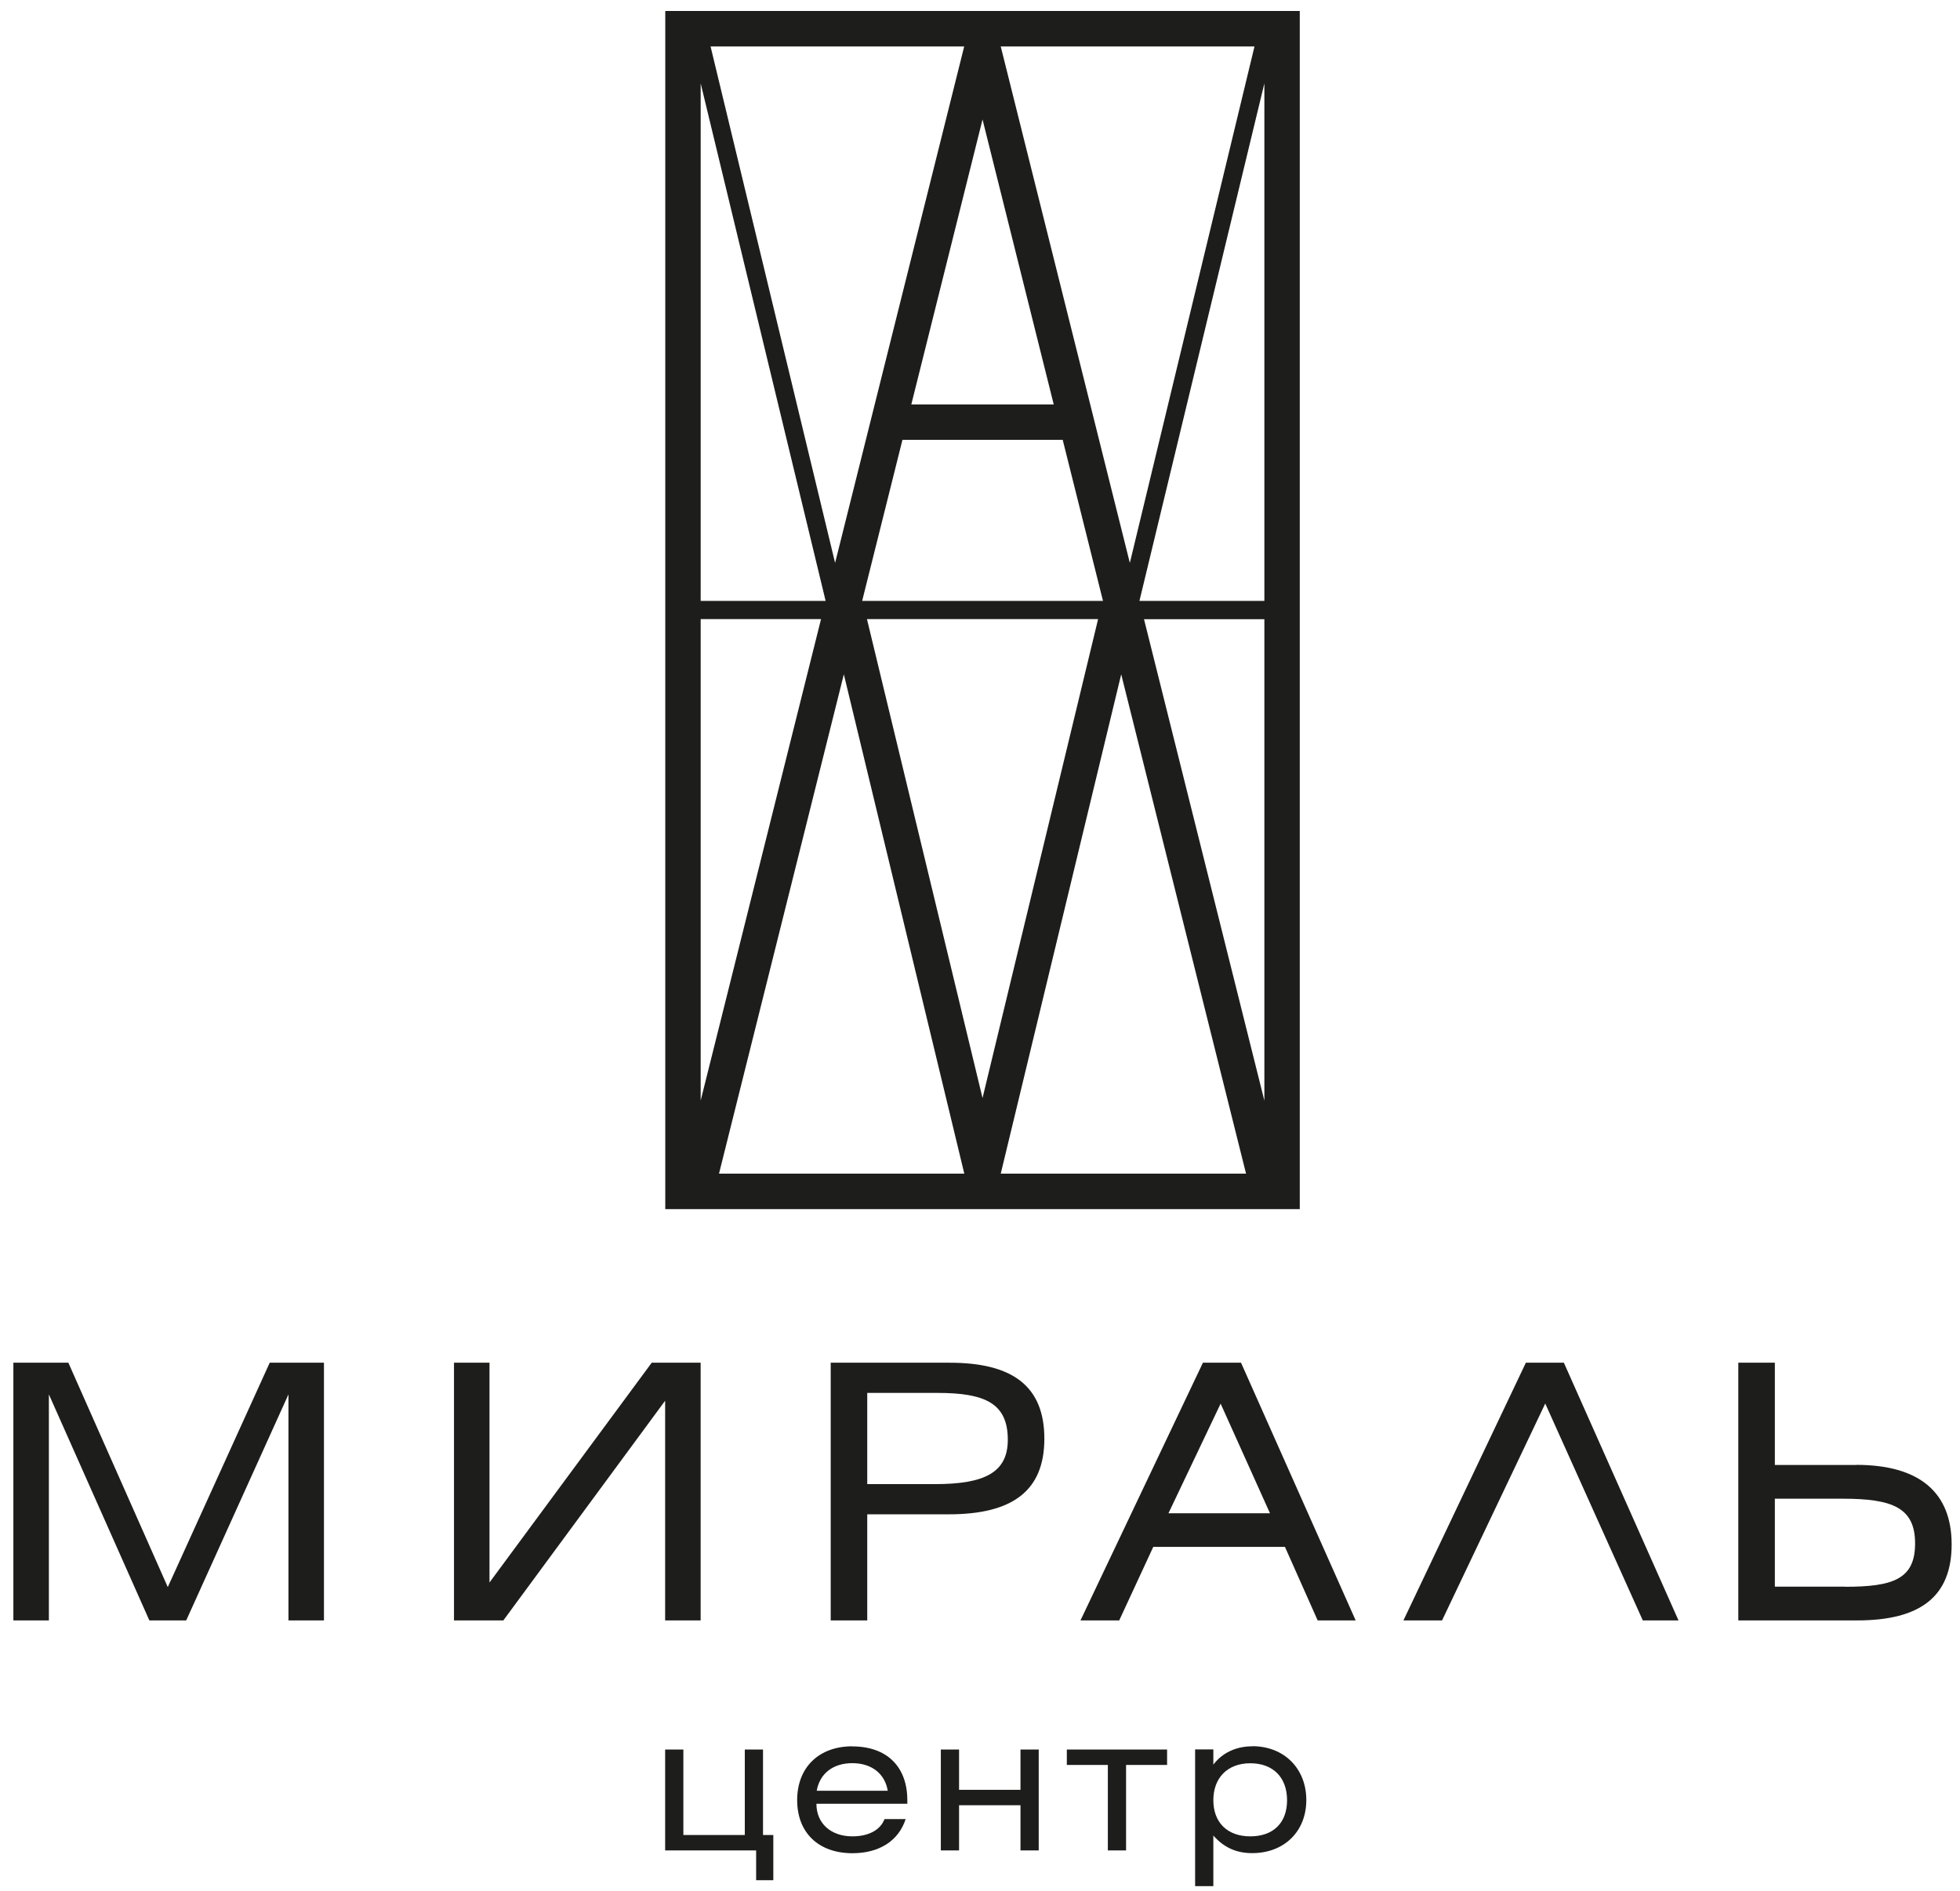 <?xml version="1.0" encoding="UTF-8"?> <svg xmlns="http://www.w3.org/2000/svg" width="113" height="109" viewBox="0 0 113 109" fill="none"><path d="M43.99 100.866H42.94V105.794H39.398V100.866H38.348V106.683H43.594V108.4H44.584V105.794H43.99V100.866Z" fill="#1D1D1B"></path><path d="M49.146 100.68C47.202 100.68 45.959 101.904 45.959 103.783C45.959 105.662 47.19 106.844 49.146 106.844C50.695 106.844 51.806 106.13 52.214 104.876H50.995C50.755 105.512 50.065 105.872 49.146 105.872C47.904 105.872 47.069 105.128 47.069 103.993H52.31V103.789C52.31 101.856 51.133 100.686 49.14 100.686L49.146 100.68ZM47.087 103.243C47.262 102.246 48.03 101.652 49.14 101.652C50.251 101.652 51.019 102.258 51.181 103.243H47.087Z" fill="#1D1D1B"></path><path d="M58.834 103.189H55.293V100.866H54.242V106.683H55.293V104.078H58.834V106.683H59.885V100.866H58.834V103.189Z" fill="#1D1D1B"></path><path d="M61.506 101.755H63.871V106.683H64.921V101.755H67.286V100.866H61.506V101.755Z" fill="#1D1D1B"></path><path d="M72.204 100.68C71.219 100.68 70.445 101.088 69.953 101.736V100.86H68.902V108.741H69.953V105.824C70.547 106.502 71.261 106.839 72.192 106.839C74.041 106.839 75.313 105.584 75.313 103.777C75.313 101.97 74.041 100.674 72.198 100.674L72.204 100.68ZM72.084 105.872C70.763 105.872 69.953 105.074 69.953 103.789C69.953 102.505 70.763 101.658 72.084 101.658C73.404 101.658 74.203 102.481 74.203 103.789C74.203 105.098 73.404 105.872 72.084 105.872Z" fill="#1D1D1B"></path><path d="M9.673 91.501L3.941 78.565H0.771V93.422H2.818V80.39L8.611 93.422H10.736L16.631 80.39V93.422H18.677V78.565H15.55L9.673 91.501Z" fill="#1D1D1B"></path><path d="M40.394 93.422V78.565H37.573L28.221 91.237V78.565H26.174V93.422H29.019L38.347 80.756V93.422H40.394Z" fill="#1D1D1B"></path><path d="M54.748 78.565H47.893V93.422H49.999V87.305H54.706C58.367 87.305 60.21 85.955 60.21 82.947C60.21 79.94 58.409 78.565 54.748 78.565ZM53.907 85.564H49.999V80.306H54.051C56.812 80.306 58.103 80.918 58.103 83.007C58.103 84.892 56.77 85.564 53.907 85.564Z" fill="#1D1D1B"></path><path d="M69.352 78.565L62.293 93.422H64.526L66.489 89.184H74.082L75.967 93.422H78.158L71.549 78.565H69.358H69.352ZM67.365 87.245L70.373 80.924L73.218 87.245H67.365Z" fill="#1D1D1B"></path><path d="M107.014 84.46H102.326V78.565H100.219V93.422H107.074C110.735 93.422 112.518 92.029 112.518 89.04C112.518 86.051 110.675 84.454 107.014 84.454V84.46ZM106.359 91.477H102.326V86.405H106.233C109.097 86.405 110.411 86.915 110.411 88.986C110.411 91.057 109.121 91.483 106.359 91.483V91.477Z" fill="#1D1D1B"></path><path d="M87.971 78.565L80.912 93.422H83.139L89.088 80.918L94.712 93.422H96.771L90.162 78.565H87.971Z" fill="#1D1D1B"></path><path d="M74.936 69.711V0.633H38.355V69.711H74.936ZM40.396 35.694H47.335L40.396 63.451V35.694ZM41.453 67.664L48.65 38.876L55.595 67.664H41.453ZM49.983 35.694H63.309L56.646 63.306L49.983 35.694ZM49.706 34.644L52.029 25.358H61.268L63.591 34.644H49.712H49.706ZM57.696 67.664L64.641 38.876L71.838 67.664H57.696ZM72.895 63.457L65.956 35.7H72.895V63.457ZM72.895 34.644H65.692L72.895 4.805V34.644ZM72.325 2.68L65.139 32.453L57.696 2.68H72.325ZM60.751 23.317H52.54L56.646 6.888L60.751 23.317ZM55.589 2.68L48.146 32.453L40.967 2.68H55.595H55.589ZM47.6 34.644H40.396V4.805L47.6 34.644Z" fill="#1D1D1B"></path></svg> 